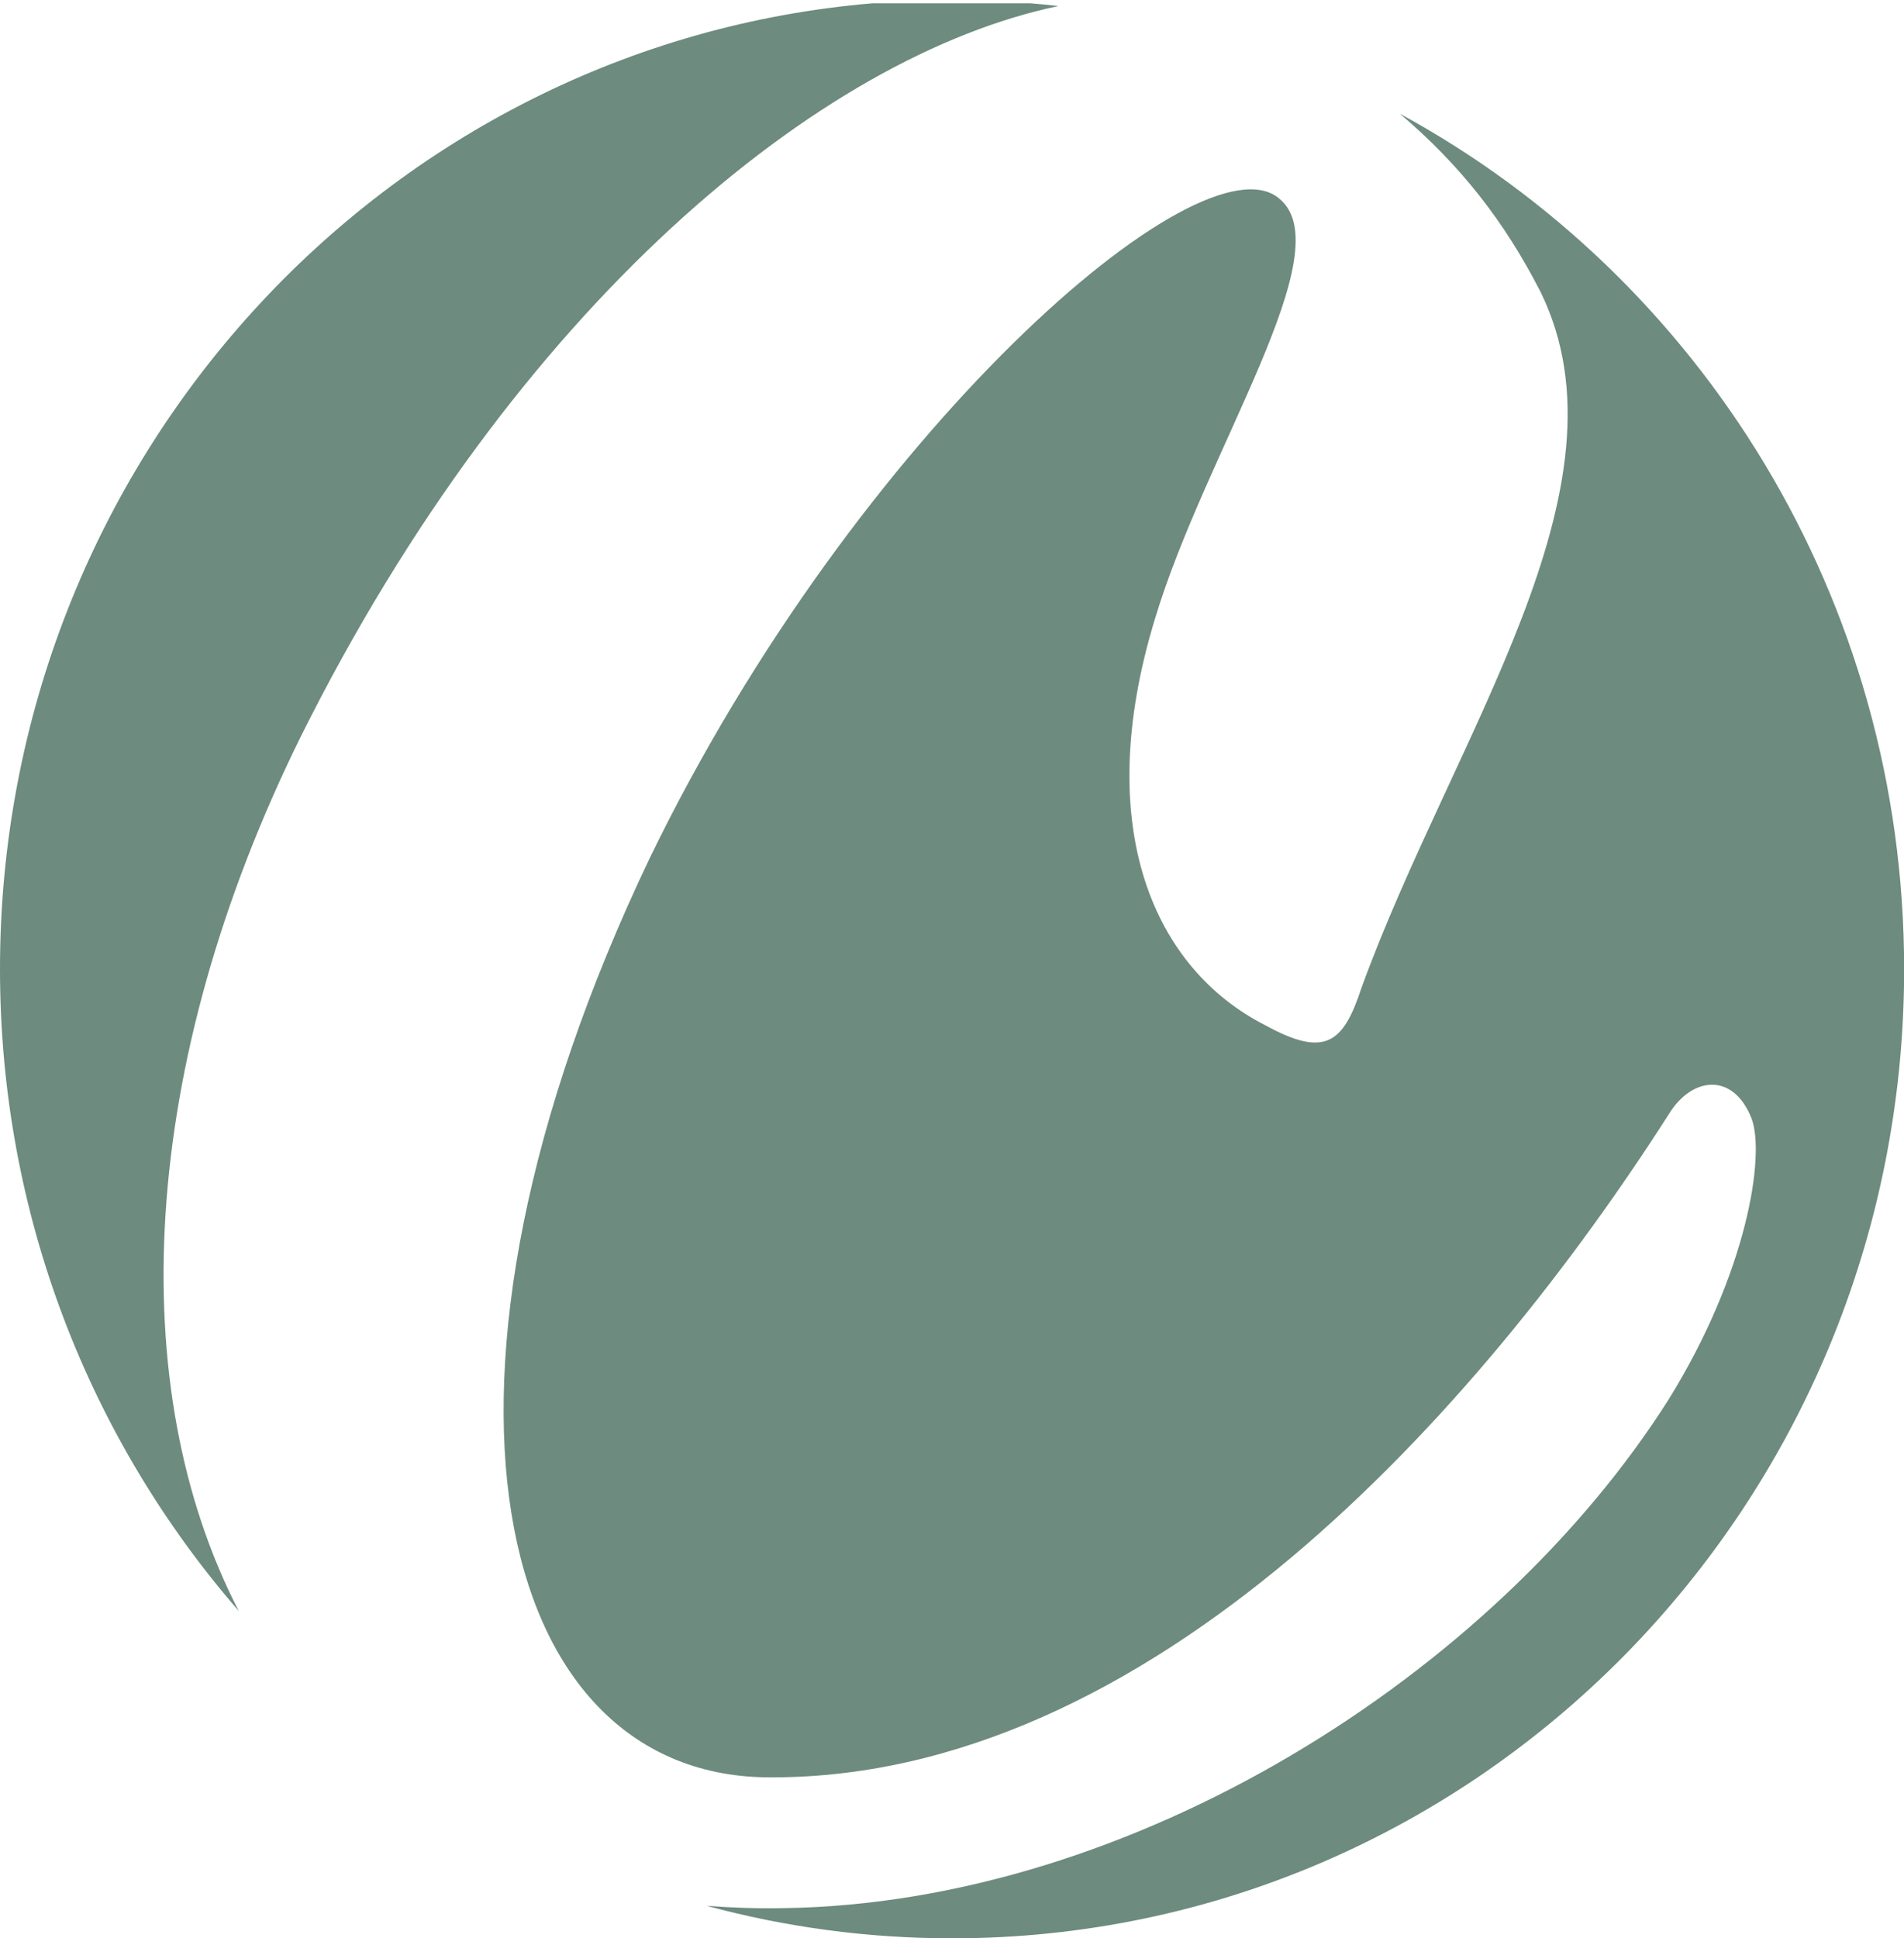 <svg xmlns="http://www.w3.org/2000/svg" xmlns:xlink="http://www.w3.org/1999/xlink" id="Calque_2" viewBox="0 0 296.53 301.79"><defs><style>.cls-1{fill:none;}.cls-2{clip-path:url(#clippath-1);}.cls-3{fill:#6d8b7e;}.cls-4{clip-path:url(#clippath);}</style><clipPath id="clippath"><rect class="cls-1" width="296.53" height="301.79"></rect></clipPath><clipPath id="clippath-1"><path class="cls-1" d="M136.05.5C59.88,6.83,0,71.75,0,150.89c0,38.34,14.05,73.33,37.19,99.95-17.98-34.75-15.67-84.99,9.74-136.33C80.31,47.64,127.75,8.66,164.85.94c-1.46-.17-2.93-.31-4.41-.43h-24.4Z"></path></clipPath></defs><g id="Calque_1-2"><g class="cls-4"><path class="cls-3" d="M218.03,17.72c9.44,8.01,16.27,16.76,21.88,27.7,15.01,30.55-13.58,69.1-27.87,108.38-2.86,8.73-5.72,10.91-15.01,5.82-17.15-8.73-27.16-30.55-17.15-63.28,7.86-26.18,29.3-57.46,19.3-65.46-12.15-10.18-65.76,36.37-97.91,102.56-39.31,82.19-24.3,142.56,17.86,143.29,60.04.73,111.49-57.46,140.8-103.29,3.58-5.82,10.01-6.55,12.87.73,2.14,5.82-.72,24-12.87,43.64-27.16,42.92-83.62,78.56-137.94,79.29-4.1.07-8.07-.06-11.92-.36,12.19,3.3,25,5.06,38.21,5.06,81.89,0,148.27-67.56,148.27-150.89,0-57.67-31.79-107.78-78.5-133.18"></path></g><g class="cls-2"><polygon class="cls-3" points="-62.23 259.02 -.73 .5 185.21 -40.54 160.95 282.07 -62.23 259.02"></polygon></g></g></svg>